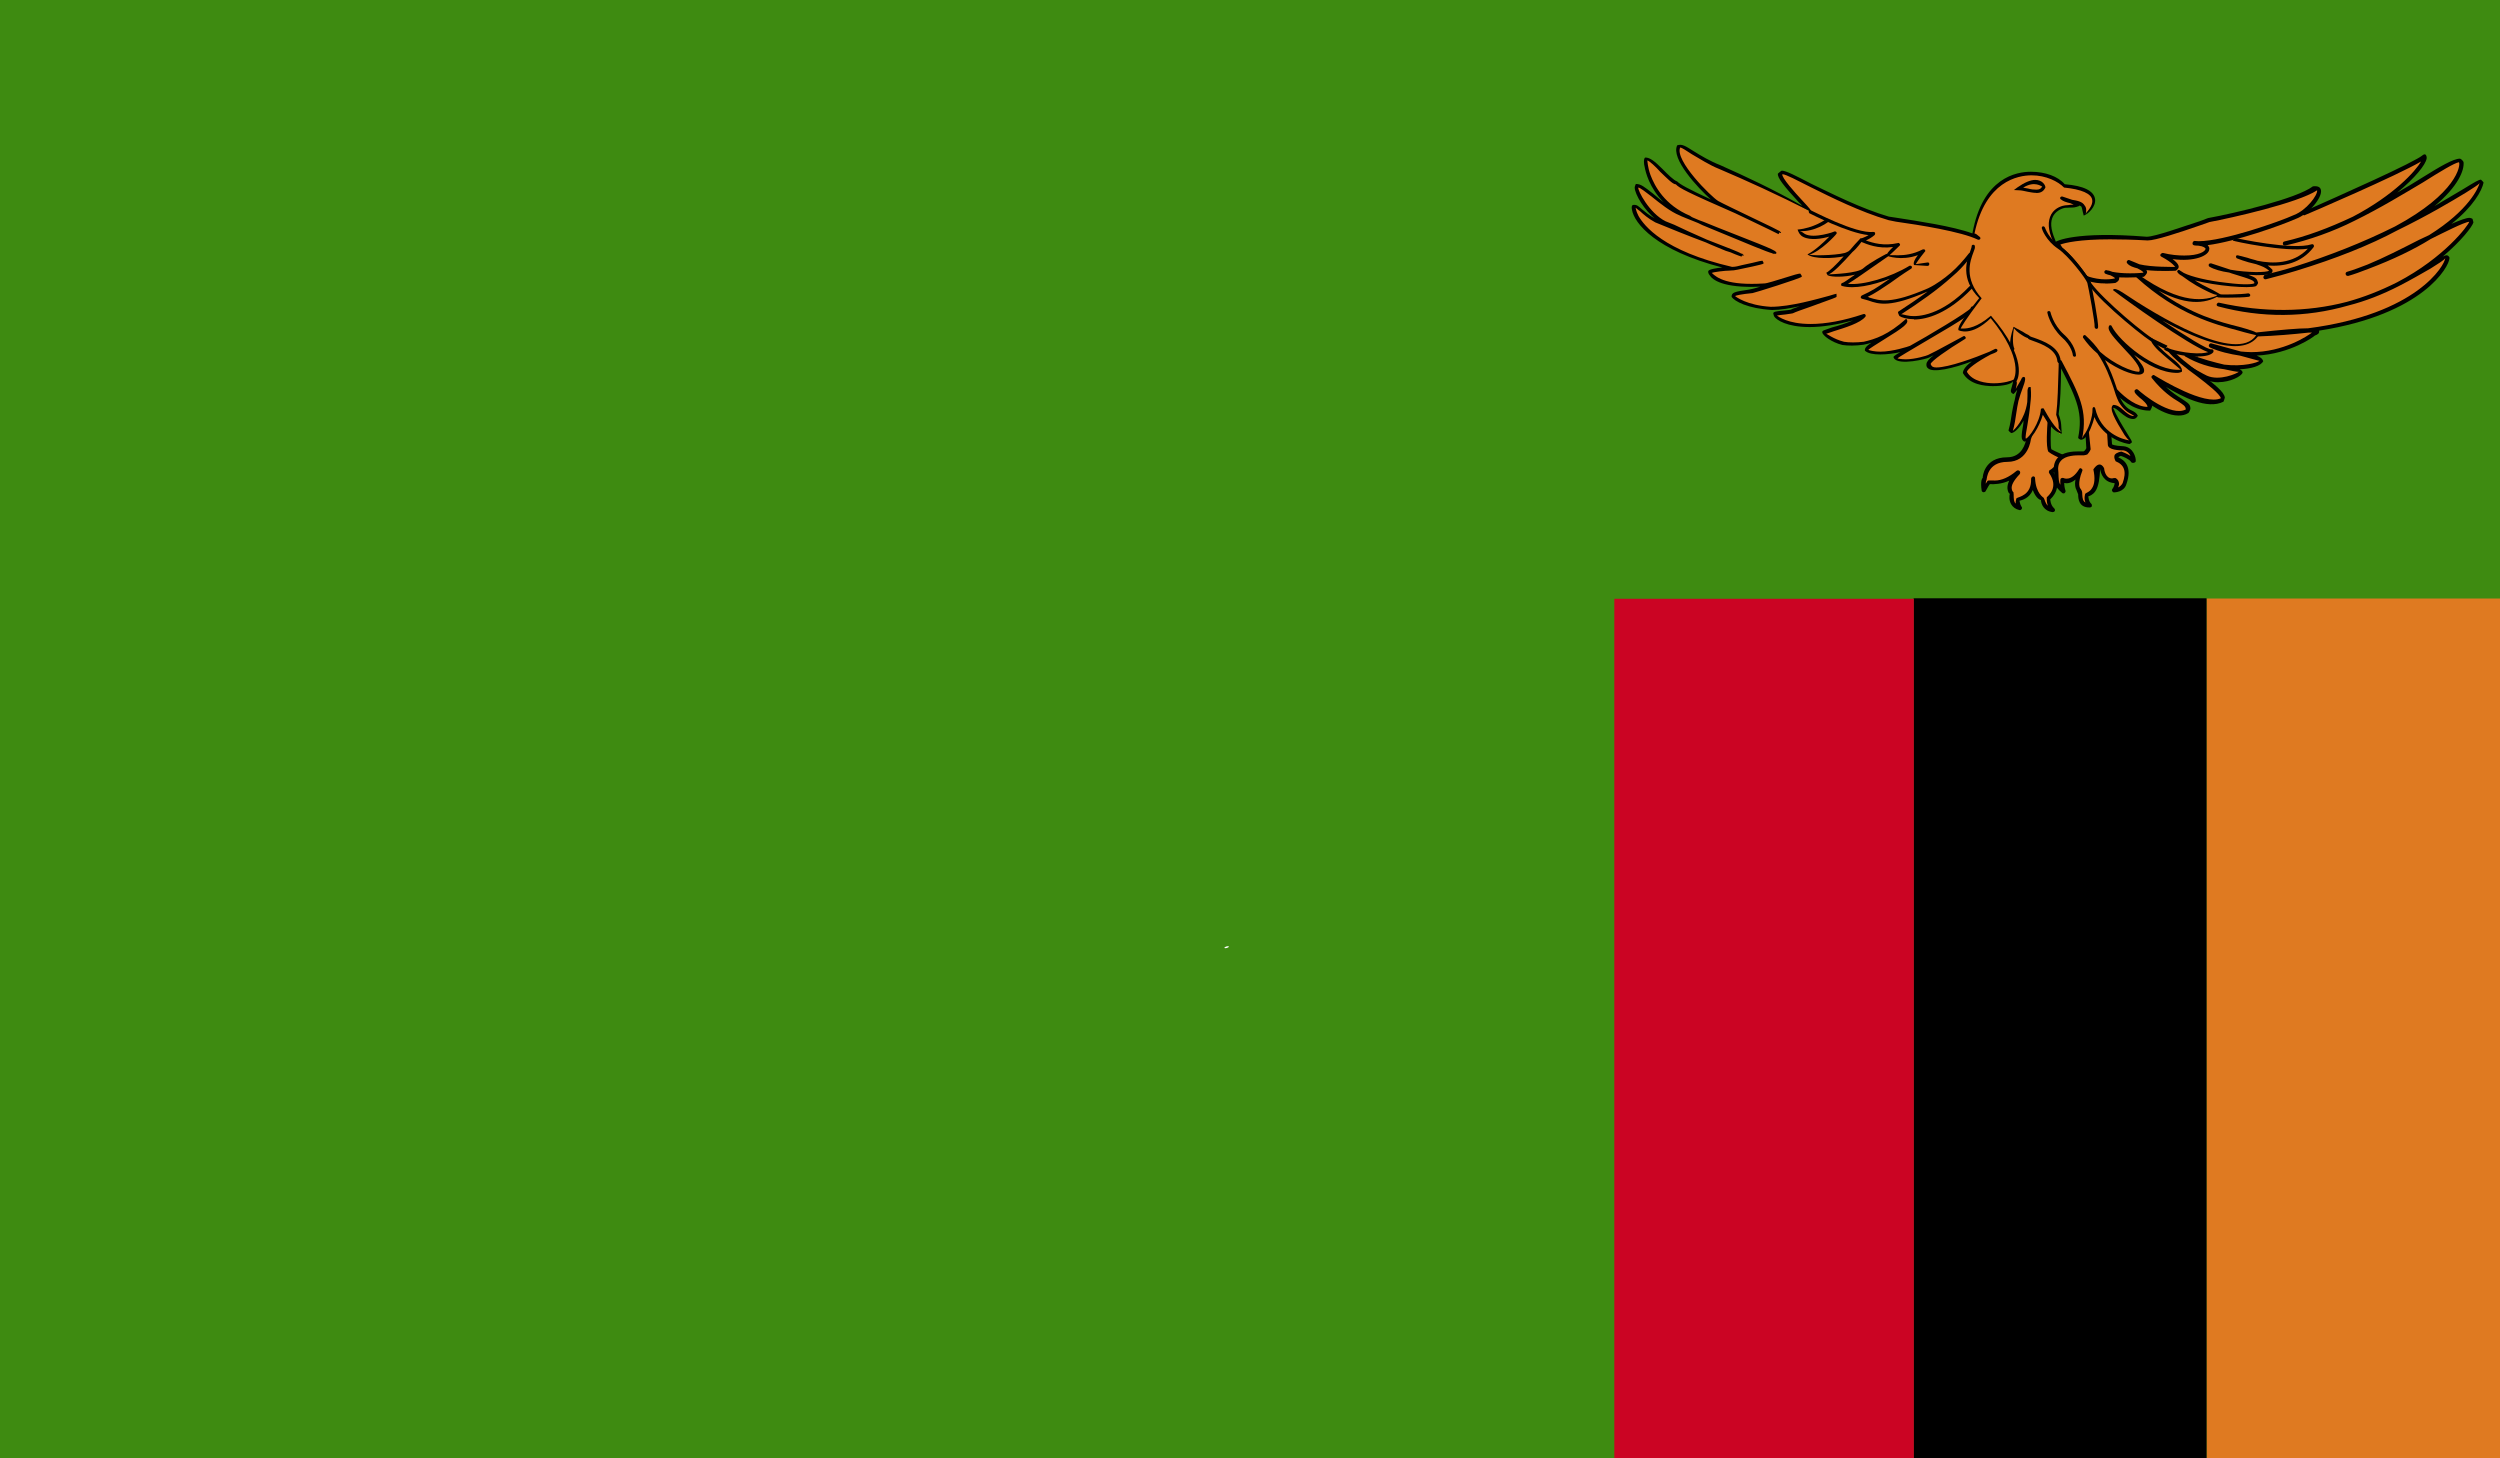 <svg viewBox="0 0 202.33 118.03" xmlns="http://www.w3.org/2000/svg" xmlns:xlink="http://www.w3.org/1999/xlink"><rect x="0" y="0" width="202.33" height="118.03" fill="#333333" stroke="none"/><clipPath id="a"><path d="m0 0h202.33v118.03h-202.33z"/></clipPath><clipPath id="b"><path d="m0 0h202.33v118.03h-202.33z"/></clipPath><g clip-path="url(#a)"><path d="m0 0h202.33v118.03h-202.33z" fill="#3e8b11"/><path d="m178.58 48.44h23.75v69.59h-23.75z" fill="#df7a21"/><path d="m154.87 48.42h23.71v69.59h-23.71z"/><path d="m130.65 48.46h24.24v69.56h-24.24z" fill="#cb0423"/><g clip-path="url(#b)"><path d="m186.42 17.28s8.94-3.81 9.8-4.59c.39.45-3.59 5.25-11.3 7.04 7.02-1.67 13-6.88 14.2-6.69.38.05.28 5.06-15.78 9.4 11.1-2.92 17.56-8.27 17.48-7.68.07.14-1.12 4.22-10.82 7.39 2.71-.61 10.08-5.13 9.98-4.22.25.31-7.11 9.77-20.41 6.69 10.62 2.75 17.51-3.89 18.49-3.77.2.05-1.97 5.84-15.37 6.19 6.43-.68 4.57-.05 4.57-.05s-3.78 2.94-8.32.94c3.59.97 3.98 1.01 4.04 1.34-.24.4-3.18.99-6-.56 2.27.97 4.33 1.11 4.37 1.46-.04.12-1.51.97-2.81.35-1.3-.59-13.27-7.94-13.27-7.94l20.39-5.6.77.28z" fill="#df7a21"/><path d="m179.56 30.94c-.39 0-.77-.07-1.1-.24-1.28-.61-12.79-7.65-13.28-7.96-.07-.02-.09-.12-.07-.17 0-.09.05-.14.12-.14l20.38-5.6.86.28c2.97-1.32 8.97-3.98 9.63-4.57.02-.02.09-.05.13-.05.05 0 .09.02.11.07.05.05.07.24.05.28-.08.49-.92 1.55-2.38 2.75.71-.4 1.33-.78 1.92-1.15 1.55-.97 2.63-1.6 3.16-1.6.08 0 .28.21.29.28.07.64-.41 1.95-2.35 3.56.99-.57 1.77-1.06 2.35-1.39.92-.56 1.22-.75 1.41-.75.01.02.21.19.21.24-.13.64-.82 1.93-2.6 3.34.72-.31 1.2-.49 1.47-.49.04 0 .21.05.24.09l.07.28c-.09.33-.94 1.46-2.5 2.78.15-.09.26-.12.35-.12.08 0 .24.14.21.24-.02.68-2.12 4.54-10.55 5.86v.05c.02.16-.09.26-.35.35-.02.05-1.94 1.48-4.7 1.62.34.14.46.26.53.45-.2.4-.97.61-1.91.66.15.07.24.16.24.26-.08.31-1.02.78-1.94.78zm-13.86-8.29c1.95 1.2 11.76 7.23 12.9 7.75 1.02.47 2.48-.19 2.59-.31-.11.02-.65-.09-1.2-.21-1.13-.14-2.17-.47-3.1-1.01-.09-.02-.11-.12-.09-.21.07-.07.13-.09.22-.07 1.15.47 2.27.75 2.99.92 1.53.19 2.73-.17 2.85-.31-.07 0-.35-.09-1.58-.42-.81-.12-1.65-.31-2.43-.66-.07-.05-.12-.14-.07-.21.02-.09.12-.14.18-.12l2.4.66c.27.02.55.05.84.05 2.61 0 4.57-1.32 4.91-1.58h-.28c-1.28.14-2.66.26-4.11.31-.08-.05-.17-.07-.17-.17-.02-.07.04-.16.14-.16 1.95-.21 3.32-.33 4.11-.33 8.83-1.15 11.06-5.11 11.1-5.68-.06.14-.59.47-1.2.85-.67.38-1.53.89-2.55 1.41-1.33.68-2.69 1.22-4.11 1.58-3.45.99-6.99 1.01-10.51.07-.11-.02-.15-.12-.13-.16.02-.09.12-.17.2-.14 3.58.8 7.08.78 10.34-.07 1.38-.38 2.68-.89 4.06-1.58 3.86-2.02 5.77-4.62 5.84-4.9-.4.02-2.1.89-3.11 1.39-1.4.87-3.08 1.67-5 2.4-.66.26-1.25.47-1.68.59-.11.02-.2-.05-.21-.14-.02-.07.01-.16.11-.19.59-.17 1.15-.4 1.66-.59 1.27-.52 2.78-1.29 4.17-2l.81-.38c3.24-2.02 4.01-3.86 4.09-4.22-.07.14-.56.42-1.11.78-1.17.71-3.06 1.84-5.6 3.08-2.14 1.15-4.91 2.26-8.15 3.25-.79.24-1.6.47-2.43.68-.09.02-.18-.02-.21-.12 0-.09.03-.19.12-.24.86-.21 1.65-.42 2.41-.66 2.74-.87 5.48-1.93 8.12-3.25 5-2.68 5.33-4.95 5.18-5.2-.36.05-1.51.75-2.91 1.63-1.51.89-3.39 2.05-5.55 3.11-1.73.87-3.63 1.55-5.59 2-.09.02-.18-.02-.2-.12s.02-.19.13-.21c1.74-.4 3.54-1.06 5.53-2 3.32-1.74 5.09-3.7 5.52-4.47-1.87 1.11-9.14 4.24-9.45 4.36l-.9-.26-19.9 5.49z"/><path d="m162.45 37.21c-1.81 0-1.84 1.6-1.84 1.6s-.15.09-.07.87c.31-.49.46-.68.46-.68.18.02 1.01.26 2.32-.75-1.2 1.25-.48 1.7-.48 1.7s-.28.97.61 1.18c-.26-.4-.11-.73-.11-.73s1.27-.14 1.18-1.7c.05 1.41.81 1.74.81 1.74s0 .78.82.85c-.44-.4-.34-1.01-.34-1.01s1.06-.78.16-2.1c.53-.31.99-1.18.99-1.18s-.74-.31-1.1-.57c-.15-.35-.02-2.26-.02-2.26l-.44-2.45-1.27 3.84c.07-.54.09 1.65-1.7 1.65z" fill="#df7a21"/><path d="m166.16 41.45h-.01c-.75-.07-.97-.68-.97-.99-.07.02-.42-.14-.66-.8-.28.68-.89.82-1.09.87.05.05.02.24.18.49.05.05.05.12 0 .19s-.13.09-.18.07c-.31-.07-.52-.24-.65-.45-.2-.33-.17-.71-.12-.87-.06 0-.16-.14-.19-.4-.02-.19.02-.4.14-.66-.59.28-1.28.31-1.57.28-.02.02-.15.21-.35.59-.04.05-.11.07-.18.07-.06-.02-.13-.07-.13-.14-.11-.73.02-.97.09-1.04-.02-.02.08-1.65 1.97-1.65 1.22 0 1.48-1.15 1.55-1.46v-.02s0-.09.02-.14l1.24-3.72c.02-.07.09-.09.18-.09.07 0 .13.02.15.12l.44 2.45c-.07.82-.08 2 0 2.21.28.16 1.01.47 1.01.47.04.02.06.07.08.12s0 .09 0 .14c-.05 0-.39.75-.9 1.15.74 1.25-.15 2.05-.28 2.17.01 0 0 .45.32.73.05.05.09.14.05.21-.02.05-.08.09-.15.09zm-1.64-2.9c.12 0 .18.05.18.14.06 1.27.7 1.58.7 1.6.09.14.12.42.33.64-.11-.35-.08-.66-.08-.68.11-.12 1-.8.2-1.95-.02-.05-.05-.09-.02-.14.02-.07.03-.12.08-.12.35-.19.67-.68.84-.94-.25-.12-.71-.33-.97-.54-.22-.4-.09-2.05-.07-2.38l-.33-1.74-1.02 3.13s-.18 1.81-1.9 1.81c-1.62 0-1.66 1.37-1.68 1.44s-.07.12-.07.33c.11-.19.15-.24.18-.26.28-.02.4 0 .56 0 .53 0 1.14-.26 1.75-.78.08-.07.2-.05.26.02.05.07.05.16 0 .24-.56.59-.67.94-.65 1.15.01.21.12.31.14.31.05.19-.03.59.12.85.02.02.05.05.06.09-.01-.28.07-.45.07-.45.2-.12 1.22-.24 1.18-1.55 0-.09.05-.19.15-.21z"/><path d="m171.3 31.7s1.33 1.48 2.59 1.41c.46-.4-.98-1.25-.98-1.46.51.47 2.68 2.33 4.06 1.67.54-.8-1-.71-2.68-2.8 1.18.78 4.12 2.52 5.51 1.86.59-.66-3.06-2.59-4.29-4.14l-3.18-1.62-4.27 3.49 3.24 1.6z" fill="#df7a21"/><path d="m176.3 33.63c-.72 0-1.48-.38-2.13-.8v.09s-.12.28-.15.31h-.09c-1.33 0-2.43-1.06-2.73-1.41l-3.19-1.55s-.08-.07-.08-.14c-.02-.02 0-.09.05-.14l4.3-3.51 3.34 1.6c.55.71 1.53 1.44 2.4 2.1 1.22.94 1.99 1.53 2.04 2 0 .05-.09.28-.11.33-1.32.66-3.28-.38-4.66-1.2.48.45.94.75 1.25.94.41.28.68.42.72.68.05.16-.02.31-.14.49-.27.17-.53.21-.8.21zm-3.38-2.14s.08.02.11.05c.38.35 2.66 2.21 3.87 1.6 0-.28-.25-.4-.55-.61-.54-.31-1.33-.85-2.18-1.91-.07-.07-.07-.17.01-.21.05-.07.14-.09.2-.02.59.35 4.04 2.45 5.36 1.84-.09-.35-1.05-1.11-1.94-1.79-.88-.64-1.88-1.41-2.41-2.1l-3.1-1.58-3.89 3.34 2.97 1.44c.67.71 1.61 1.39 2.43 1.39.02-.19-.39-.57-.64-.75-.28-.26-.41-.38-.41-.52 0-.07.05-.12.11-.14.02-.02.05-.02.07-.02z"/><path d="m166.45 19.73s1.46-.87 7.3-.42c.6.07 3.94-1.15 5.04-1.51 1.68-.33 7.06-1.51 8.52-2.59 1.02-.12-.28 1.86-1.58 2.35-1.37.61-6.38 2.35-8.15 2.12 2.12.05.94 1.77-2.6.97 1.71.94 1.07 1.08 1.07 1.08s-2.99.17-3.78-.52c2.01.75 1.18 1.01 1.18 1.01s-2.05.21-2.99-.24c1.46.45.72.73.72.73s-1.18.19-2.17-.17c-1-.38-2.48-2.83-2.57-2.83z" fill="#df7a21"/><path d="m170.41 22.94c-.55 0-1.04-.07-1.45-.21-.79-.28-1.81-1.74-2.37-2.52-.11-.16-.19-.31-.24-.35-.07 0-.11-.05-.11-.09-.02-.09.06-.14.11-.19s1.55-.89 7.39-.42c.67 0 3.01-.85 4.27-1.25l.69-.26c2.21-.4 7.18-1.58 8.49-2.57.44-.05.61.09.65.31.12.59-.98 1.95-2.05 2.33-1.22.54-4.9 1.84-7.12 2.12.13.14.15.26.13.33-.02.52-1.2 1.04-2.97.8.45.33.52.54.49.68 0 .07-.17.24-.24.26-.05 0-1.29.07-2.38-.05.06.07.08.14.06.21 0 .07-.2.31-.26.33-.07.02-1.22.09-1.99.05v.07c0 .21-.18.31-.31.38-.02 0-.38.05-.82.05zm-3.67-3.16c.04.07.11.14.14.24.47.66 1.52 2.12 2.19 2.38.4.12.84.21 1.34.21.42 0 .73-.07.73-.07.07-.02 0-.09-.34-.26-.11-.02-.27-.07-.39-.12-.09-.02-.12-.14-.09-.21.05-.07.13-.12.2-.07.18.02.31.07.44.12.35.07.82.12 1.44.12s1.07-.05 1.07-.05c0-.02-.01-.12-.48-.35-.34-.09-.64-.19-.8-.38-.07-.05-.09-.12-.05-.21.05-.07.15-.12.21-.07.33.14.61.24.8.33 1 .24 2.73.21 2.9.21-.05-.02-.16-.31-1.11-.82-.09-.05-.12-.09-.09-.19.05-.07.13-.12.2-.12.64.16 1.22.21 1.73.21 1.18 0 1.7-.33 1.72-.54 0-.07-.15-.21-.59-.26-.11 0-.21 0-.31-.02-.11-.02-.18-.09-.15-.19 0-.07.08-.17.15-.17h.02c.11 0 .24.02.33.02 2.02 0 6.53-1.58 7.71-2.12 1-.38 1.92-1.6 1.87-2-1.59 1.04-6.95 2.24-8.71 2.57l-.68.24c-1.84.64-3.71 1.25-4.32 1.25-1.25-.07-2.23-.09-3.06-.09-2.47 0-3.63.28-4.01.42z"/><path d="m168.81 32.52.19 3.84s-.11.19-.19.31c-.12.12-2.76-.4-2.38 1.6 0 .85.02 1.01.59 1.51-.15-.57-.12-.92-.12-.92s.75.4 1.5-.8c-.53 1.2-.15 1.65-.05 1.67.11.21-.22 1.18.77 1.15-.38-.35-.2-.87-.2-.87s1.05-.17.69-2.05c.35-.35.51 0 .51 0s.13 1.13 1.02.9c.42.24-.06.82-.06.82s.66.02.85-.52c.2-.59.41-1.58-.65-2-.14-.4.41-.42.41-.42s.69.24.89.59c.22.35.15-.89-.72-1.06-1.04-.02-1.12-.24-1.12-.28s-.18-2.8-.26-3.58l-1.68.12z" fill="#df7a21"/><path d="m169.09 41.07c-.85 0-.9-.71-.9-1.06l-.15-.38c-.07-.12-.15-.4-.07-.82-.36.31-.69.33-.91.28 0 .12.01.35.11.64.01.07-.02.12-.09.19-.04.02-.13.02-.18-.02-.61-.52-.65-.75-.65-1.62-.09-.47 0-.89.24-1.18.44-.52 1.22-.57 1.79-.57h.35c.13-.05.22-.26.22-.26l-.22-3.74 1.84-.31c.26.92.46 3.63.46 3.74 0 0 .13.12.97.16.74.09.98.9.95 1.2 0 .14-.32.21-.39.05-.13-.21-.64-.42-.81-.47-.02 0-.18.05-.21.12.52.21 1.15.78.65 2.17-.19.64-.94.66-1 .66-.05 0-.11-.02-.13-.09-.05-.05-.05-.14 0-.19.08-.09.19-.35.18-.47-.88-.05-1.12-.78-1.17-1.13-.05.75-.11 1.37-.39 1.79-.22.31-.48.38-.58.42.05.05 0 .35.25.59.05.05.06.12.05.21-.05.05-.09.09-.18.09h-.02zm-.7-3.18s.01 0 .04.02c.09.05.14.12.09.21-.4 1.01-.2 1.39-.13 1.44.13.19.13.28.13.45.02.33.05.54.26.66-.15-.35-.02-.68-.02-.71.15-.12.35-.14.53-.42.24-.33.28-.85.13-1.55.49-.73.79-.26.87-.09 0 .07.09.82.64.82.05-.02.26-.05.31-.02.13.09.21.19.24.33.05.16 0 .28-.06.42.15-.07.28-.19.37-.35.33-.94.15-1.48-.57-1.77-.15-.28-.11-.42-.07-.52.16-.21.51-.26.55-.26.08.02.44.17.72.35-.02-.07-.07-.12-.07-.14-.14-.19-.31-.28-.49-.31-.31 0-1.27-.02-1.27-.47 0-.12-.16-2.8-.26-3.56l-1.51.24.38 3.7c-.02.09-.14.28-.27.42-.02.02-.24.07-.28.07h-.35c-.28 0-1.15 0-1.51.45-.2.21-.26.54-.2.94.02.54.02.78.16.99-.02-.24 0-.4 0-.4 0-.07.04-.12.11-.14.04-.02.11-.02.15 0 0 0 .61.33 1.25-.71.02-.05.06-.09.15-.09z"/><path d="m172.46 35.79c0-.21-1.79-2.64-1.33-2.94.46.09 1.21 1.2 1.83.87-.19-.45-.73-.21-1.34-1.3-.64-1.25-.73-3.16-2.9-5.18 1.4 2.17 4.59 3.44 4.73 2.8.12-.64-2.8-3.01-2.65-3.6.56 1.18 3.52 3.81 5.69 3.6.14-.52-1.75-1.53-2.28-2.5-1.37-.92-5.09-4.14-5.16-4.87-1.35-1.98-2.2-2.57-2.59-2.8-.14-.16-.19-.35-.22-.45-.84-1.98.28-2.61.94-2.71.52-.05.67 0 1.07-.17-.46-.16-.92-.35-1.37-.52.58.42 2.11.07 1.75 1.29.67-.26 2.1-1.93-1.57-2.31-1.22-1.37-6.15-2.19-7.39 3.84.11.07.15.17.48.4-1.58-.75-5.77-1.34-7.28-1.6-4.11-1.18-8.32-4-8.75-3.67-.54.24 2.45 3.04 2.3 3.11-2.6-1.53-5-2.59-7.21-3.58-1.58-.59-3.14-1.95-3.31-1.67-.56 1.18 2.5 4.17 3.06 4.54.56.33 5.1 2.43 5.03 2.45-6.79-3.08-7.92-3.65-8.25-4-.61-.14-2.08-2.1-2.47-2-.24.24.21 3.34 3.45 4.76.55.38 6.97 2.68 6.89 2.85 0 .07-7.35-3.04-7.63-3.11-1.43-.59-3.17-2.52-3.47-2.31-.31.21.81 2.31 2.23 2.97.74.33 3.63 1.77 6.21 2.68.18.02-4.65-1.84-6.97-2.8-1.05-.59-1.54-1.32-1.71-1.15-.24.12.4 3.25 7.83 5.02.2.09 2.65-.59 2.51-.49-.02.02-2.4.54-2.64.54-.2-.05-1.51.14-1.53.21-.07.19.48 1.32 4.33 1.11.49-.05 3.14-1.01 2.92-.8-.11.09-3.65 1.25-3.89 1.27-.26.02-1.48.14-1.53.28-.07.19.92.99 2.99 1.11 1.81.09 5.29-1.11 5.23-1.04-.07.09-3.37 1.2-3.44 1.27-.13.05-1.33.12-1.35.24-.11.21 1.73 1.93 7.12.09-.54.73-3.14 1.25-3.14 1.39-.02.09.57.66 1.48.85.46.12 1.1.09 1.66 0 1.04-.21 2.12-.61 3.5-1.88.18.38-3.45 2.24-3.27 2.4.79.73 3.38-.09 3.57-.19.17-.09 4.99-2.83 4.97-3.16.09.42-6.24 3.84-6.16 3.98.41.66 2.56-.05 2.67-.09.08-.05 2.75-1.48 2.84-1.53.06-.02-3.12 1.88-2.84 2.17-.15 1.25 4.96-.87 5.37-1.11.2-.14-2.47 1.15-2.47 1.74.86 1.48 3.59 1.01 4.03.71.2-.14-.26 1.08-.11.94.06-.02.61-.64.81-1.11-.07.4-.38 1.01-.55 1.77-.18.73-.22 1.55-.46 2.43-.07.38 1.68-.78 1.42-3.49.15 1.41-.55 4.05-.38 4.22.38.28 1.4-1.32 1.51-2.4.28.57.92 1.67 1.47 1.96-.07-.85 0-.8-.25-1.6.15-1.06.18-2.54.2-4.24 1.48 2.83 2.05 4.03 1.66 6.17.44.19 1.14-1.51 1.07-2.35.57 2.4 2.99 2.78 3.04 2.71z" fill="#df7a21"/><path d="m172.41 35.94c-.35 0-2.17-.42-2.91-2.19-.13.61-.44 1.34-.72 1.65-.13.14-.26.19-.38.19-.06-.02-.21-.09-.21-.17.38-1.93-.05-3.04-1.38-5.6-.02 1.46-.06 2.73-.2 3.7.2.57.2.73.22 1.13l.04.45c-.65-.12-1.2-.94-1.54-1.53-.27.94-.99 2.17-1.5 2.17-.28-.16-.26-.4-.08-1.44 0-.09.02-.16.02-.26-.35.66-.79 1.01-1 1.01-.05-.02-.22-.19-.22-.21.15-.52.22-1.01.28-1.44.07-.35.13-.71.22-1.01.05-.31.13-.59.21-.85-.15.19-.26.33-.31.35-.26-.12-.24-.24-.13-.59.05-.14.11-.4.08-.45-.06.24-.8.4-1.61.4-.67 0-1.9-.12-2.43-1.06 0-.28.31-.64.72-.94-1.44.54-3.17.97-3.56.54-.07-.05-.13-.16-.11-.33.01-.19.24-.45.59-.71l-.38.19c-.13.09-2.45.68-2.84.05-.07-.12-.09-.14.52-.49-.98.21-2.4.33-2.87-.12-.02-.19.08-.35.52-.64-.21.07-.41.12-.64.16-.61.09-1.27.09-1.7.02-.88-.21-1.65-.8-1.63-1.04 0-.14.13-.14.79-.38.48-.12 1.18-.35 1.71-.57-1.32.35-2.5.54-3.52.54-1.84 0-2.7-.57-2.88-.87-.02-.05-.07-.21-.07-.26.07-.12.18-.14.89-.21.2-.02.51-.05.55-.07.01-.02.15-.09.72-.28-.77.17-1.6.31-2.25.31-1.99-.12-3.04-.71-3.28-1.06 0-.35.18-.42 1.4-.59.13-.02.46-.09.92-.24-3.07.14-3.89-.59-4.09-.92-.11-.12-.15-.28-.11-.35.06-.14.67-.24 1.13-.28-5.39-1.39-7.12-3.58-7.31-4.66-.05-.24-.02-.33.06-.4.33-.05.44.09.67.28.29.24.66.57 1.19.85 0 .02.04.02.04.05-.98-.75-1.72-2.05-1.74-2.57-.02-.05.07-.28.09-.31.39-.02.73.26 1.39.78.26.21.56.47.87.71-1.18-1.18-1.48-2.5-1.54-2.85-.07-.24-.11-.66.03-.78.38-.02.79.31 1.4.92.44.45.94.94 1.19 1.01.24.24.82.57 2.73 1.46-1.04-.92-3.26-3.3-2.72-4.38.4-.14.71.09 1.29.45.64.4 1.4.85 2.18 1.15 2.06.92 4.29 1.95 6.65 3.3-.09-.12-.18-.21-.27-.28-1.22-1.32-1.77-2.02-1.7-2.33.02-.02.28-.24.31-.24.34 0 1.15.42 2.38 1.06 1.71.82 4.03 2 6.28 2.66l.6.09c1.65.26 4.56.68 6.17 1.27.82-4.54 3.58-4.99 4.74-4.99s2.2.38 2.73 1.01c1.53.12 2.38.54 2.46 1.22.07.59-.54 1.18-.92 1.32-.12-.42-.12-.59-.19-.73-.05-.02-.09-.07-.15-.09 0 .02-.05.05-.05.05-.31.12-.46.12-.72.12-.11 0-.24.02-.41.02-.13.02-.66.17-.94.64-.27.47-.22 1.08.13 1.91.05.14.09.28.2.4.72.42 1.61 1.39 2.58 2.83.11.68 3.6 3.79 5.16 4.83.26.49.82.97 1.31 1.39.64.49 1.12.92 1.02 1.27-.21.09-.33.09-.39.09-1.17 0-2.45-.66-3.47-1.46.54.64.87 1.06.8 1.34-.01.09-.11.26-.45.26-.55 0-1.67-.42-2.71-1.18.42.75.67 1.46.89 2.1.13.38.24.78.41 1.11.34.61.65.78.92.9.18.09.34.19.44.4-.15.24-.26.26-.4.26-.36 0-.72-.28-1.05-.56-.19-.17-.39-.33-.54-.35.02.05.11.45 1.12 2.07.33.52.39.64.39.73l-.18.14zm-2.99-3.01c.07 0 .13.05.15.12.44 1.98 2.2 2.52 2.76 2.59-.13-.07-.25-.26-.38-.42-.77-1.25-1.31-2.19-.92-2.45.31 0 .53.17.77.38.28.26.61.52.87.52.09 0 0-.05-.16-.14-.27-.14-.64-.33-1.04-1.01-.17-.35-.31-.75-.44-1.2-.28-.78-.59-1.7-1.28-2.71-.46-.38-.84-.82-1.17-1.29-.01-.02-.01-.12.05-.17.05-.05.13-.05.18.02.44.4.82.82 1.15 1.3 1.18 1.04 2.6 1.62 3.16 1.62.24-.28-.55-1.18-1.14-1.79-.87-.94-1.43-1.53-1.31-1.86 0-.07.06-.12.11-.12.06 0 .11.02.13.09.61 1.22 3.52 3.7 5.58 3.51-.07-.07-.61-.52-1.06-.9-.49-.42-1.08-.89-1.33-1.39-1.15-.75-5.11-4.07-5.18-4.92-.95-1.37-1.81-2.28-2.51-2.68-.22-.24-.26-.4-.28-.54-.38-.87-.42-1.58-.12-2.14.33-.59.97-.71 1.12-.73.2-.02.35-.02.46-.05h.24l-.26-.12c-.38-.09-.59-.16-.77-.31-.06-.02-.08-.09-.06-.16.04-.07.13-.09.19-.07l.77.26c.41.07.84.14 1.02.47.14.16.16.42.07.73.09-.26.61-.68.54-1.18-.06-.52-.87-.87-2.28-1.01-.48-.49-1.45-.99-2.63-.99-1.1 0-3.73.47-4.62 4.71.11 0 .2.09.41.26.07.05.09.12.05.19-.05.05-.11.07-.18.05-1.35-.66-4.78-1.2-6.64-1.46l-.59-.12c-2.32-.68-4.63-1.84-6.32-2.68-1.08-.54-2-1.04-2.28-1.04-.09.26 1.06 1.53 1.59 2.1.7.75.77.85.74.94-2.78-1.41-5.18-2.5-7.43-3.46-.79-.31-1.57-.82-2.23-1.2-.4-.26-.81-.54-.94-.54-.46 1.04 2.5 3.98 3.08 4.33.28.16 1.61.8 2.84 1.39 1.38.66 1.92.92 2.12 1.04 0 .02.02.02.05.02l-.02.02c.11.05.11.09.08.12-.02 0-.06-.02-.11-.05l-.08.14c-.12-.07-1.2-.59-2.14-1.04-.46-.21-.92-.45-1.34-.64-3.93-1.72-4.55-2.05-4.83-2.35-.26 0-.74-.52-1.26-1.01-.35-.4-.91-.92-1.05-.92.02.05.02.52.26 1.18.33.87 1.13 2.43 3.21 3.3.06.07.24.16.72.35l.38.14c.65.28 1.54.61 2.43.97 3.51 1.37 3.51 1.41 3.43 1.6-.05.02-.08.02-.2 0l-.05.02s-.01-.02-.06-.05c-.46-.12-1.75-.66-5.66-2.28l-.35-.17c-.82-.33-1.41-.56-1.48-.61-.77-.31-1.61-.99-2.28-1.53-.45-.35-.94-.73-1.08-.73-.06.21.88 2.07 2.21 2.73l.7.28c.64.31 1.6.75 2.63 1.2l2.05.8c.38.16.6.24.73.33.05 0 .08.02.11.02v.02c.11.07.11.09.11.12h-.15l-.03.09s-.38-.12-.9-.35l-.38-.12c-.56-.24-1.12-.45-1.61-.68-1.4-.52-3.03-1.18-4.09-1.62-.58-.31-.97-.66-1.25-.92-.15-.09-.31-.26-.35-.26.02 0 .02.24.24.66.45.78 2.01 2.83 7.57 4.12.28 0 .52-.07.79-.14l.87-.19c.52-.14.74-.17.8-.17.02.05.14.19.07.24-.05.07-1.68.4-1.68.4-.31.07-.56.12-.72.14-.15 0-.26.02-.31.02-.4 0-1.34.12-1.46.19.41.4 1.28 1.04 4.24.85.24 0 1-.26 1.64-.45.74-.24 1.15-.35 1.28-.35.05.05.15.21.12.26-.18.16-3.79 1.29-3.98 1.32-.92.09-1.34.19-1.42.24.08.07.97.75 2.88.87h.02c1.6 0 3.78-.64 4.72-.89.79-.24.57-.17.59-.07.02.07.02.12 0 .16-.05.05-.15.09-2.06.78-.7.24-1.33.47-1.41.52-.07.05-.24.05-.66.12-.24.02-.64.07-.69.09.11.07.87.68 2.73.68 1.22 0 2.66-.26 4.27-.8.07-.02.14 0 .16.05.04.05.04.12 0 .16-.4.52-1.68.9-2.57 1.18-.26.09-.54.19-.61.21.07-.02.58.42 1.45.64.39.07 1.02.07 1.59 0 .94-.21 2.01-.57 3.44-1.86.33.33-.18.68-1.86 1.72-.49.31-1.15.71-1.2.8.15.05.48.14.97.14 1.02 0 2.28-.42 2.4-.47 1.33-.73 4.74-2.76 4.92-3.06 0-.07.04-.12.12-.12.02-.05.14.07.17.12.03.28-.53.71-4.18 2.83-.95.57-1.94 1.13-2.04 1.25-.03 0 .31.07.68.07.74 0 1.73-.31 1.79-.35l.66-.33c.82-.45 2.12-1.15 2.19-1.18.06-.05.14-.02.17.05.05.05.05.12-.02.16-1.51.92-2.73 1.79-2.79 2.03.08.21.2.28.46.28 1 0 3.12-.78 4.29-1.27.46-.24.49-.24.52-.24.07 0 .12.05.14.09.01.05-.02.12-.07.16-.07.05-.24.12-.48.21-1.12.59-1.92 1.2-1.92 1.41.45.78 1.57.92 2.18.92.79 0 1.47-.21 1.61-.31.31.09.27.26.19.64-.02.05-.02.07-.02.12.11-.24.36-.59.49-.89.05-.05.09-.09.18-.07.07.02.08.09.08.17-.01.21-.11.47-.21.75s-.24.66-.33 1.01c-.07.31-.13.66-.18 1.01-.06.45-.13.9-.28 1.44.11-.12.97-.89 1.17-2.35.02-.33.02-.66.02-.94 0-.07.04-.21.08-.26.03-.02.11-.02.13-.02s.05 0 .05.02v.02c.05.56.02.89-.02 1.2-.05.59-.15 1.25-.24 1.79-.09.49-.19 1.04-.14 1.15.26-.05 1.14-1.32 1.22-2.36 0-.05.05-.09.12-.09.06-.02.13 0 .14.07.27.49.92 1.63 1.42 1.86l-.24-.33c0-.38 0-.52-.2-1.08.13-1.04.15-2.38.2-3.91v-.38c0-.07.04-.12.11-.12.07-.02.11 0 .13.05 1.45 2.75 2.12 4.03 1.66 6.29l.12-.26c.34-.38.75-1.48.72-2.14 0-.07.03-.14.11-.16h.02z"/><path d="m147.9 17.87s-1.01.73-2.26.68c.28 1.25 2.91.28 2.91.28s-1.26 1.39-2.15 1.63c.54.45 2.79.26 3.17.07.37-.24 1.05-1.11 1.05-1.11s-2.32 2.68-2.67 2.66c-.01.31 2.45.19 2.96-.26.52-.49 1.81-1.15 1.81-1.15s-3.39 2.36-3.54 2.36c1.27.33 3.83-.4 5.45-1.44-2.41 1.62-2.63 1.91-3.85 2.45 1.1.26 1.64.99 5.33-.64 2.14-.99 3.32-2.8 3.32-2.8-1.32 1.74-3.39 3.25-5.69 4.71-.13.26 2.45 1.39 5.77-2.07l-11.6-5.37z" fill="#df7a21"/><path d="m154.89 25.83c-.59 0-1.01-.14-1.17-.26-.03-.05-.13-.26-.11-.33.82-.54 1.61-1.06 2.4-1.65-3.04 1.32-3.93 1.04-4.8.73-.15-.05-.33-.09-.51-.14-.06-.02-.11-.07-.11-.14 0-.02.05-.09.08-.12.84-.38 1.19-.61 2.14-1.27.05-.02.08-.05.13-.09-1.38.54-2.91.85-3.84.59-.07-.02-.12-.05-.09-.14 0-.07.07-.12.13-.12.07-.02.46-.28.99-.66-.84.21-1.91.21-2.21.05-.01-.02-.11-.17-.11-.21.21-.09.77-.61 1.4-1.32-.81.17-2.43.24-2.93-.16.61-.31 1.35-1.01 1.77-1.44-.59.17-1.53.33-2.12.02-.24-.12-.36-.33-.45-.59 1.33-.12 2.28-.82 2.31-.85.07-.02.13-.02.18.05.06.07.05.14-.02.19-.04.02-1.07.82-2.32.73.18.02.28.14.45.24.74.4 2.4-.19 2.4-.21.06 0 .11 0 .15.07.03.05.03.09-.02.14-.02.07-1.3 1.44-2.19 1.67.51.12 2.72.02 3.06-.21.07-.02.15-.07.25-.17.24-.28.52-.61.78-.87.02-.07.14-.07.18-.02.07.05.07.12.02.16-.02.02-.39.57-.79.9-.77.87-1.66 1.79-1.97 1.81.41-.02 2.4-.09 2.84-.49.53-.47 1.8-1.13 1.84-1.15.09-.05.15-.02.18.05.07.07.02.09-.02.14-1.92 1.34-2.81 1.96-3.23 2.21 1.21.14 3.45-.52 4.98-1.46.07-.02.13 0 .18.05.03.05.03.14-.05.19-.74.47-1.27.85-1.68 1.15-.79.52-1.2.82-1.84 1.13.05 0 .09.02.13.05.86.26 1.73.57 4.77-.75.72-.35 1.33-.82 1.84-1.25.54-.47 1.02-1.01 1.44-1.55.02-.05.12-.07.18-.02.07.05.08.14.05.19-.05.02-.57.85-1.55 1.67-1.22 1.11-2.71 2.14-4.16 3.08.09-.05.33.07.75.12.65.07 2.53-.02 4.8-2.4.05-.05.13-.05.19 0 .05.05.05.14 0 .19-1.92 2-3.63 2.5-4.69 2.5z"/><path d="m165.84 25.29s.19 1.06 1.11 1.86c.87.8.94 1.58.94 1.58z" fill="#df7a21"/><path d="m167.89 28.87c-.07 0-.11-.05-.13-.12 0-.02-.07-.75-.92-1.48-.89-.85-1.14-1.91-1.14-1.95-.02-.07.02-.14.09-.14.06-.02.15.02.16.09 0 0 .22 1.01 1.08 1.79.92.82.98 1.63.98 1.67.02.07-.02.14-.11.14h-.02z"/><path d="m165.37 18.46s.31.94 1.22 1.55c.97.61 2.37 2.47 2.45 2.83.12.42.66 3.3.64 3.63z" fill="#df7a21"/><path d="m169.68 26.61h-.05c-.06-.02-.11-.09-.11-.16.05-.26-.48-3.13-.59-3.56-.11-.33-1.51-2.19-2.4-2.78-.94-.64-1.27-1.55-1.27-1.6-.04-.07 0-.17.07-.19.06-.02.15.02.18.12 0 0 .31.9 1.18 1.46.97.64 2.38 2.57 2.5 2.9.11.38.67 3.34.61 3.7 0 .07-.07.12-.12.12z"/><path d="m159.69 19.92c.07.35-1.32 2.17.59 4.29-1.72 2.1-1.72 2.35-1.72 2.35s.95.54 2.66-.92c2.84 3.46 1.88 5.06 1.88 5.06l-3.41-10.79z" fill="#df7a21"/><path d="m163.11 30.85s-.02 0-.05-.02c-.07-.05-.09-.12-.07-.16.02-.02.85-1.6-1.88-4.92-1.57 1.53-2.57.99-2.61.97-.09-.33.57-1.22 1.68-2.59-1.55-1.55-1.01-3.11-.72-3.81.04-.14.11-.31.11-.35-.02-.07.03-.16.11-.16.11 0 .13.02.15.12.02.12-.02.26-.11.47-.28.75-.79 2.12.66 3.74-1.39 1.84-1.65 2.33-1.7 2.45h.2c.35 0 1.12-.07 2.25-1.04 3.06 3.53 2.14 5.18 2.1 5.25-.04.05-.06.07-.12.07z"/><path d="m162.91 28.26s-.29-.38.2-1.79c.41.52.87.61 1.08.82.2.19 2.32.52 2.47 1.93l-3.76-.97z" fill="#df7a21"/><path d="m166.66 29.39c-.07 0-.13-.07-.15-.14-.08-.99-1.28-1.41-1.94-1.65-.26-.09-.42-.14-.46-.24-.08-.02-.18-.07-.31-.14-.22-.14-.53-.31-.81-.66-.19 1.22.02 1.62.02 1.62.05.07 0 .12-.05.17-.06.05-.15.02-.19-.02-.02-.05-.28-.47.19-1.88.48.26.77.4.97.54.13.07.26.12.35.21.05.05.21.09.35.14.72.26 2.05.71 2.15 1.88 0 .07-.04.14-.13.16z"/><path d="m165.39 15.17c0-.12-.41-1.06-2.03.09.87.07 1.7.54 2.03-.09z" fill="#df7a21"/><path d="m164.8 15.61c-.24 0-.46-.05-.69-.09-.27-.05-.48-.12-.74-.12l-.38-.02.28-.21c.57-.4 1.06-.61 1.45-.61.57 0 .82.42.82.61-.15.33-.39.45-.74.45zm-1.05-.42c.13.02.27.05.39.07.25.07.47.09.66.09.25 0 .38-.07.48-.26-.06.02-.59-.49-1.53.09z"/><path d="m180.76 19.38c.07.02 4.79 1.06 6.36.54-2.01 2.68-6.03.85-6.03.85 1.99.61 2.06.56 2.68 1.13.2.49-3.63.26-4.86-.45 3.49 1.11 3.58 1.04 3.69 1.46.15.59-5.75-.16-6.25-.94 1.58 1.22 2.45 1.44 3.3 2.02-1.06.45-3.04.92-6.64-1.65 4.74 4.36 9.05 4.07 9.7 4.85-1.64 2.45-8.05-1.44-11.01-3.44-2.96-1.93 6.46 4.8 7.32 4.66-.44.66-3.54.09-3.74-.21l5.49-8.83z" fill="#df7a21"/><path d="m177.87 28.87h-.02c-.98 0-2.51-.31-2.71-.61l.26-.14c.14.16 1.67.54 2.78.47.24-.02.4-.05.53-.09-1.58-.56-6.79-4.31-7.61-4.95h-.02s-.07-.09-.07-.09q.12-.21.77.21c2.73 1.84 9.25 5.82 10.82 3.46-.18-.05-.72-.16-1.46-.38-1.84-.49-4.9-1.27-8.22-4.29-.07-.05-.07-.14-.02-.21.05-.05.11-.07.18-.02 3.5 2.47 5.39 2.12 6.53 1.63-.31.05-.61-.12-.92-.26-.58-.28-1.22-.61-2.1-1.27-.18-.09-.29-.19-.35-.28-.05-.05-.05-.12.02-.17.04-.05.11-.05.15 0 .11.07.21.14.33.21.61.31 1.97.64 3.47.8 1.48.19 2.18.12 2.25.02-.07-.21-.07-.24-1.84-.78l-.2-.07c-.65-.09-1.24-.26-1.59-.47-.07-.02-.09-.12-.07-.19s.12-.09.18-.09l1.58.52c1.35.24 2.97.24 3.12.07-.33-.26-.49-.33-1.05-.52-.9-.19-1.53-.47-1.55-.47-.06-.02-.08-.12-.08-.19.05-.05.11-.07.18-.05l.74.19c.33.12.59.16.8.24 1.22.26 2.92.28 4.1-.97-1.88.28-5.95-.59-6.08-.66l.11-.24c.2.07 4.77 1.04 6.28.54.06-.02.13 0 .17.07.02.05.02.12-.02.17-.98 1.29-2.44 1.58-3.71 1.48.11.09.22.17.35.31.04.02.04.09.04.14s-.04.12-.08.16c-.2.17-.95.21-1.87.14.65.24.69.33.78.64.02.05-.11.24-.17.28-.53.21-3.24-.02-4.95-.47.44.28.82.47 1.2.66.31.14.61.33.9.49-.99.66-2.51 1.04-5.03-.31 2.65 1.95 5 2.54 6.51 2.92.84.24 1.4.38 1.62.64-1.18 1.88-4.66.59-7.83-1.15 1.84 1.22 3.72 2.43 4 2.33.04 0 .11.02.13.07s.02.12 0 .16c-.15.21-.56.35-1.25.35z"/><path d="m181.96 23.9c-.54.09-2.2.09-2.43.05z" fill="#df7a21"/><path d="m180.35 24.09c-.4 0-.74 0-.82-.02-.09-.02-.14-.07-.14-.14.02-.07.12-.14.18-.12.22.05 1.86.02 2.39-.07.08.02.14.05.16.14 0 .07-.06.14-.13.14-.33.05-1.05.07-1.64.07z"/><path d="m146.5 17.12s3.6 1.91 5.11 1.77c-.39.4-1 .54-1 .54.39.16 1.44.71 3.01.35-.38.38-.87.82-.87.82s1.35.49 2.9-.31c-.47.59-.72.99-.72.99l1.05.07-9.48-4.24z" fill="#df7a21"/><path d="m155.97 21.52-1.06-.07c-.09-.16.03-.45.31-.8-1.37.49-2.45.07-2.52.05-.05-.14.21-.42.51-.71-1.25.17-2.14-.24-2.54-.4-.06-.02-.15-.12-.13-.14 0-.07-.02-.14.05-.14 0 0 .31-.09.64-.28-1.68-.17-4.64-1.7-4.79-1.77-.04-.05-.08-.14-.04-.21.04-.05.11-.07.17-.02.05 0 3.61 1.91 5.05 1.74.05 0 .11.02.13.07s0 .12-.02.17c-.24.21-.49.35-.72.45.58.21 1.45.47 2.6.21.07-.02.11 0 .13.07.05.02.05.09 0 .14-.31.31-.67.64-.82.78.13-.02.34 0 .69 0 .51 0 1.22-.07 1.99-.47.06-.02.13-.02.18.02.05.07.05.14 0 .16-.48.59-.73.99-.73 1.01l.97-.14c.07 0 .13.05.12.14 0 .07-.05.14-.14.14z"/><path d="m99.2 76.74c.12 0 .42-.16.15-.16-.13 0-.41.16-.15.16z" fill="#fff"/></g></g></svg>